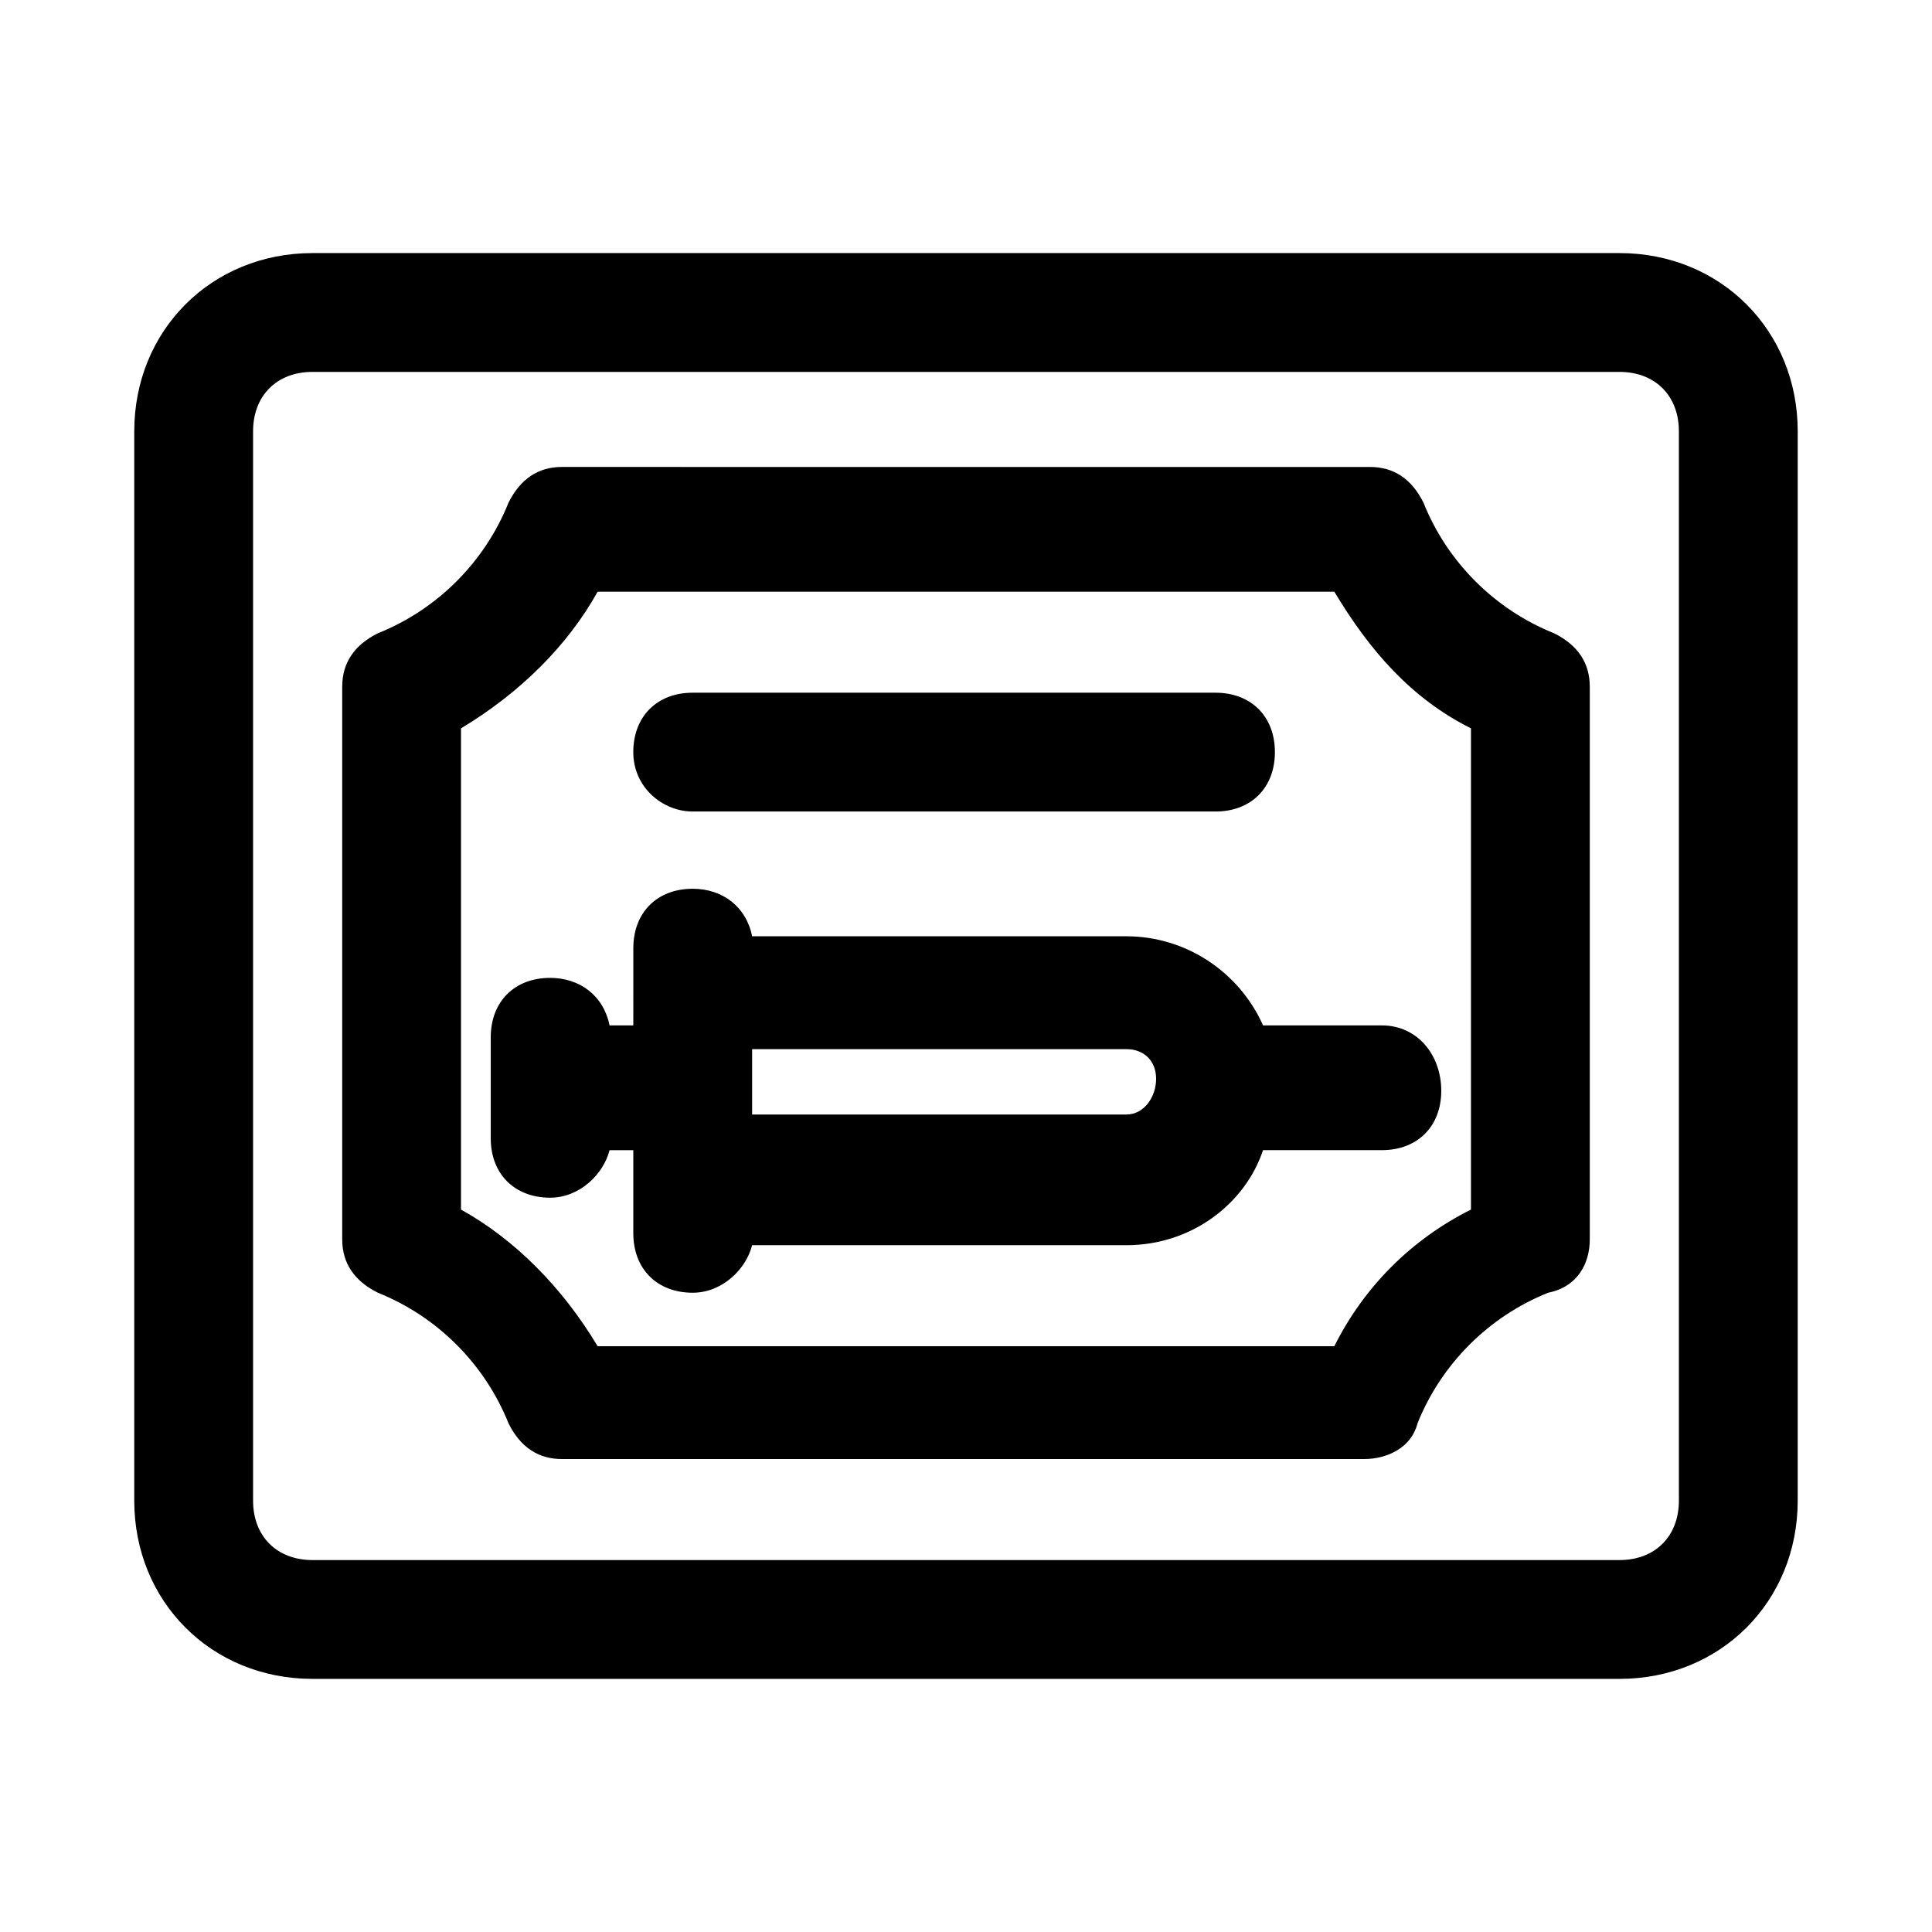 <?xml version="1.0" encoding="UTF-8"?>
<!-- Uploaded to: ICON Repo, www.iconrepo.com, Generator: ICON Repo Mixer Tools -->
<svg fill="#000000" width="800px" height="800px" version="1.1" viewBox="144 144 512 512" xmlns="http://www.w3.org/2000/svg">
 <g>
  <path d="m573.18 211.07h-346.37c-26.762 0-47.23 20.469-47.23 47.23v283.39c0 26.766 20.469 47.23 47.23 47.23h346.37c26.766 0 47.23-20.469 47.23-47.23l0.004-283.39c0-26.762-20.465-47.23-47.23-47.23zm15.742 330.62c0 9.445-6.297 15.742-15.742 15.742h-346.37c-9.445 0-15.742-6.297-15.742-15.742v-283.39c0-9.445 6.297-15.742 15.742-15.742h346.37c9.445 0 15.742 6.297 15.742 15.742z"/>
  <path d="m565.31 472.42v-146.42c0-6.297-3.148-11.02-9.445-14.168-15.742-6.297-28.34-18.895-34.637-34.637-3.148-6.297-7.871-9.445-14.168-9.445l-214.12-0.004c-6.297 0-11.02 3.148-14.168 9.445-6.297 15.742-18.895 28.34-34.637 34.637-6.297 3.148-9.445 7.871-9.445 14.168v146.42c0 6.297 3.148 11.02 9.445 14.168 15.742 6.297 28.34 18.895 34.637 34.637 3.148 6.297 7.871 9.445 14.168 9.445h212.54c6.297 0 12.594-3.148 14.168-9.445 6.297-15.742 18.895-28.34 34.637-34.637 7.879-1.57 11.027-7.867 11.027-14.164zm-67.699 28.34h-195.23c-9.445-15.742-22.043-28.34-36.211-36.211v-127.53c15.742-9.445 28.34-22.043 36.211-36.211h195.23c9.445 15.742 20.469 28.34 36.211 36.211v127.53c-15.746 7.871-28.34 20.465-36.211 36.211z"/>
  <path d="m510.21 415.74h-31.488c-6.297-14.168-20.469-23.617-36.211-23.617h-99.188c-1.574-7.871-7.871-12.594-15.742-12.594-9.445 0-15.742 6.297-15.742 15.742v12.594l-0.004 7.875h-6.297c-1.574-7.871-7.871-12.594-15.742-12.594-9.445 0-15.742 6.297-15.742 15.742v26.766c0 9.445 6.297 15.742 15.742 15.742 7.871 0 14.168-6.297 15.742-12.594h6.297v22.039c0 9.445 6.297 15.742 15.742 15.742 7.871 0 14.168-6.297 15.742-12.594h99.188c17.32 0 31.488-11.02 36.211-25.191h31.488c9.445 0 15.742-6.297 15.742-15.742 0.004-9.445-6.293-17.316-15.738-17.316zm-67.699 23.617h-99.188v-17.32h99.188c4.723 0 7.871 3.148 7.871 7.871 0 4.727-3.148 9.449-7.871 9.449z"/>
  <path d="m327.57 359.06h138.55c9.445 0 15.742-6.297 15.742-15.742 0-9.445-6.297-15.742-15.742-15.742h-138.55c-9.445 0-15.742 6.297-15.742 15.742 0 9.445 7.871 15.742 15.742 15.742z"/>
 </g>
</svg>